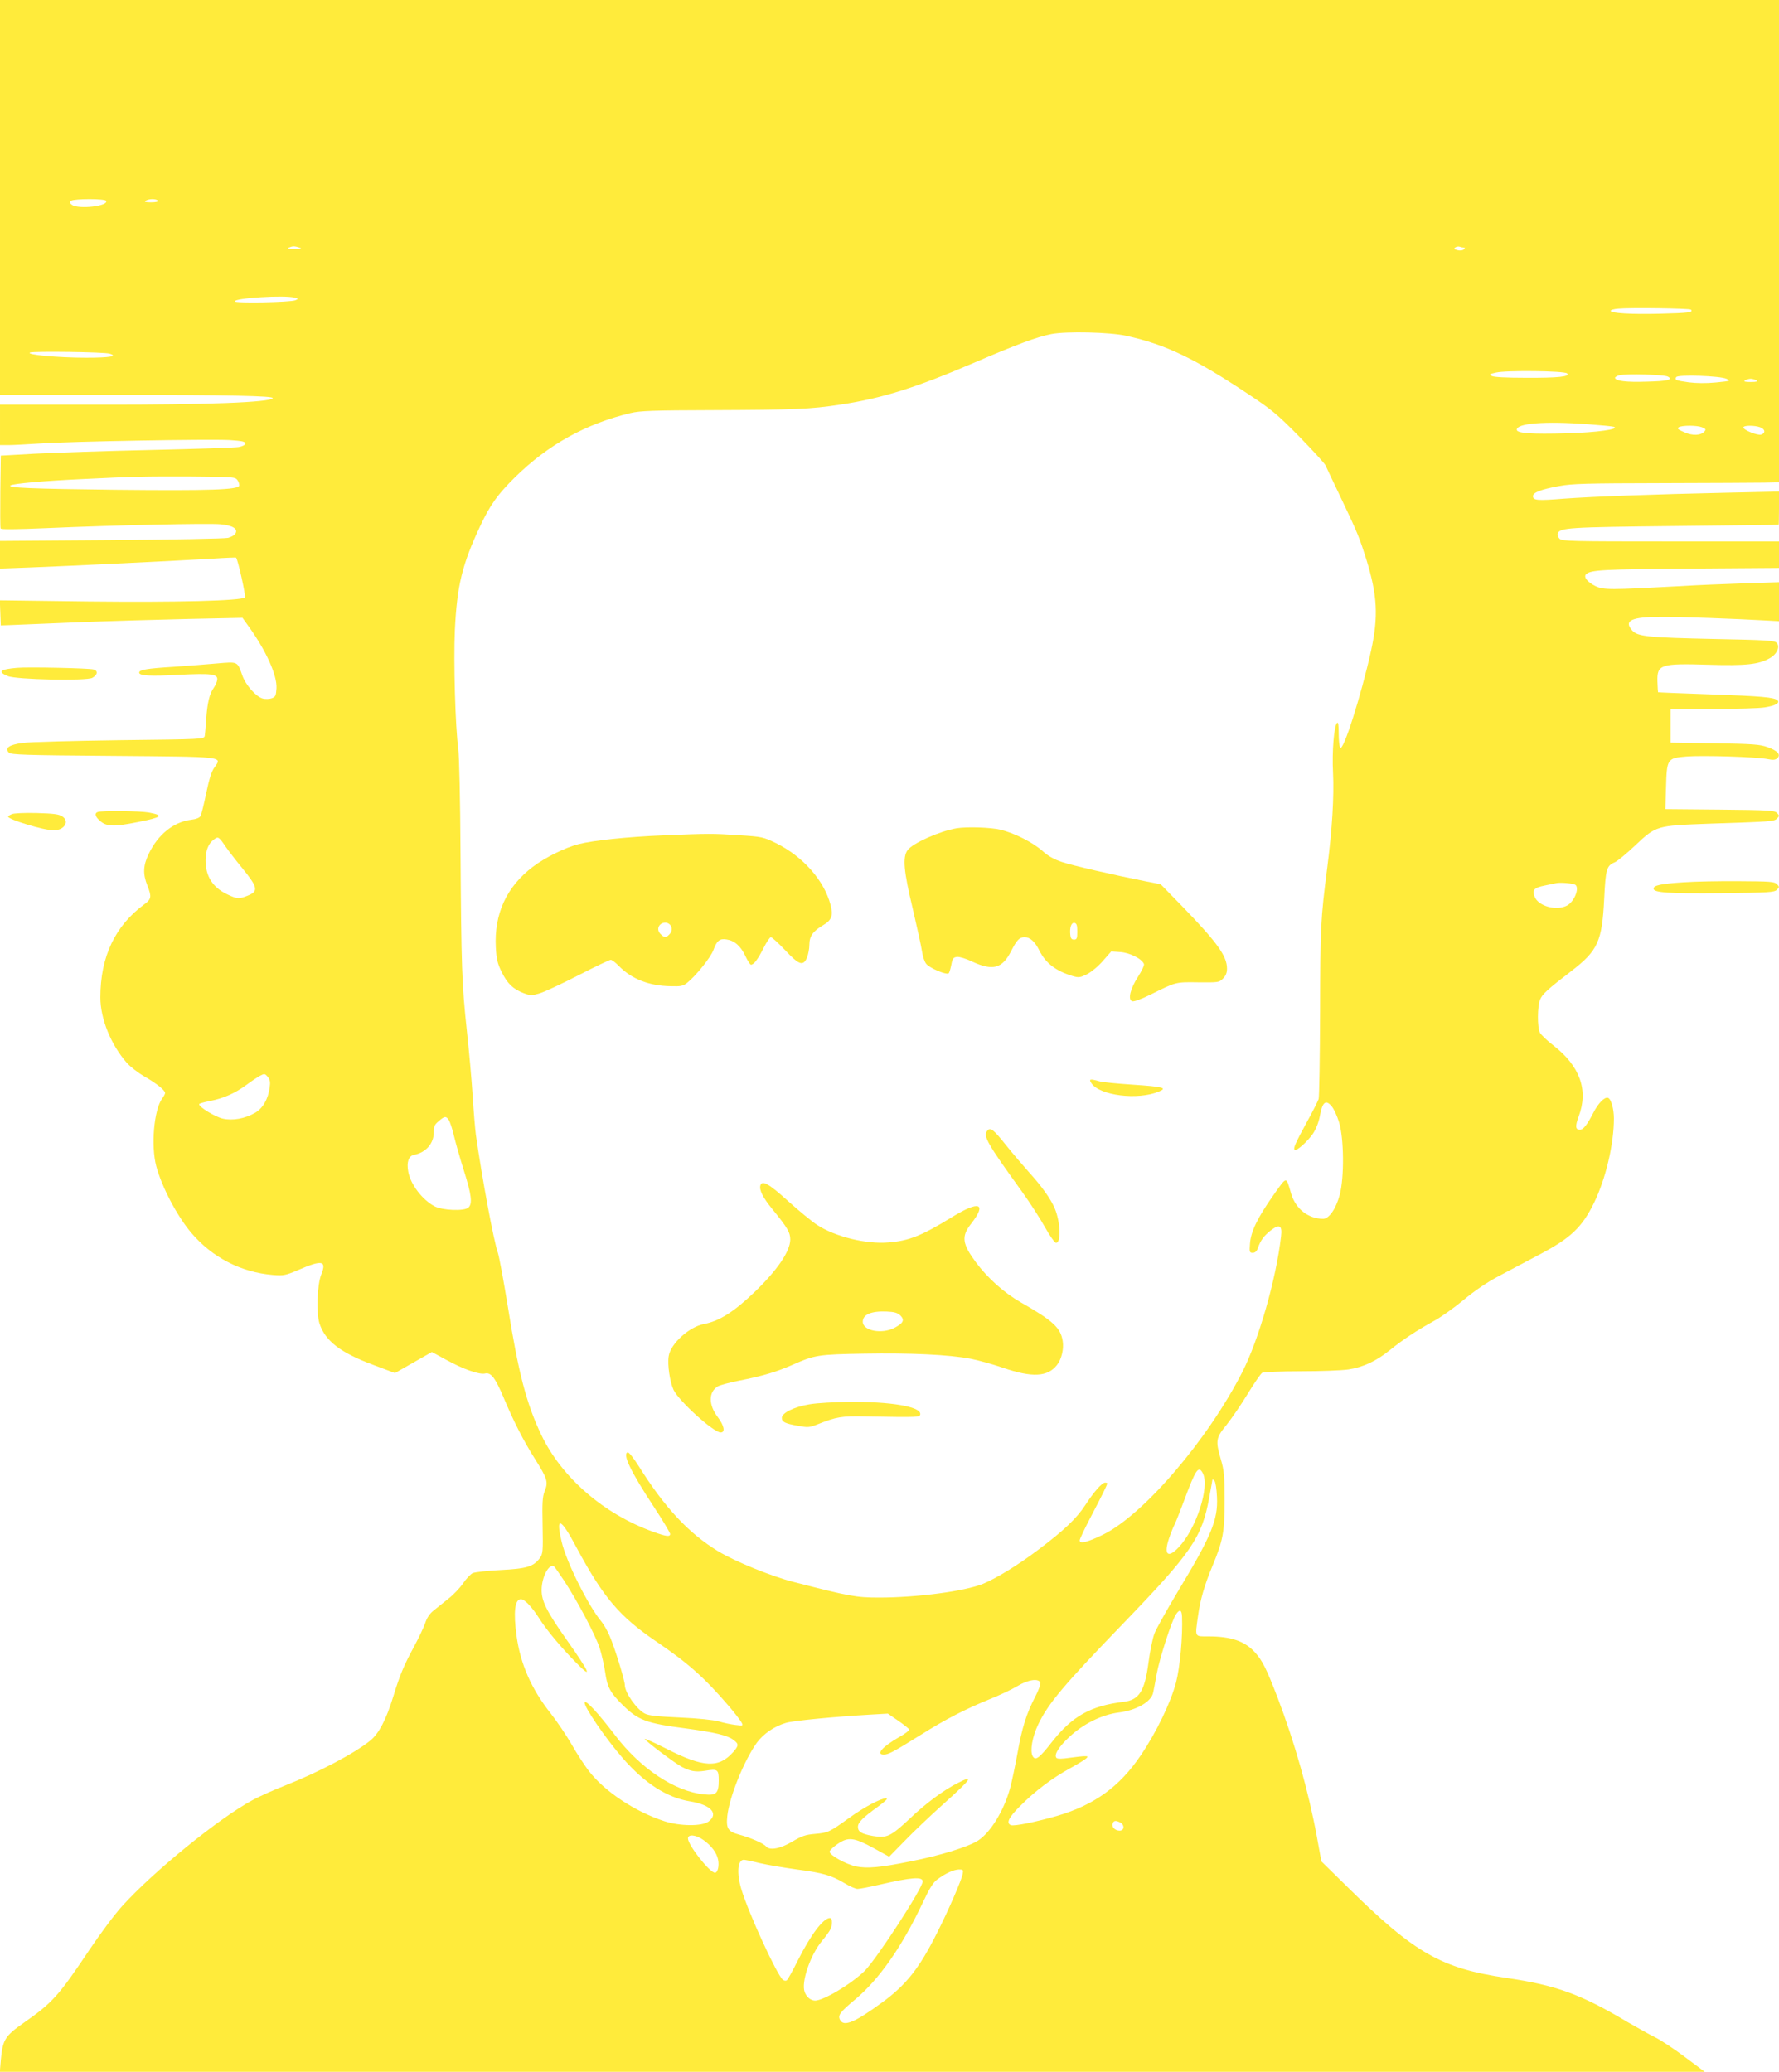 <?xml version="1.0" standalone="no"?>
<!DOCTYPE svg PUBLIC "-//W3C//DTD SVG 20010904//EN"
 "http://www.w3.org/TR/2001/REC-SVG-20010904/DTD/svg10.dtd">
<svg version="1.0" xmlns="http://www.w3.org/2000/svg"
 width="1099pt" height="1280pt" viewBox="0 0 1099 1280"
 preserveAspectRatio="xMidYMid meet">
<g transform="translate(0,1280) scale(0.1,-0.1)"
fill="#ffeb3b" stroke="none">
<path d="M0 11580 l0 -1220 718 0 c701 0 976 -6 967 -20 -16 -26 -404 -41
-1062 -40 l-623 0 0 -125 0 -125 53 0 c28 0 117 5 197 10 188 13 1047 28 1170
21 75 -5 95 -9 95 -21 0 -9 -15 -17 -40 -22 -22 -4 -265 -12 -540 -18 -275 -6
-597 -17 -715 -23 l-215 -12 -3 -220 c-1 -121 -1 -224 2 -230 2 -7 92 -6 281
2 435 19 1003 31 1077 24 77 -7 110 -29 92 -58 -6 -10 -26 -21 -45 -26 -19 -5
-343 -11 -721 -14 l-688 -5 0 -86 0 -85 188 7 c219 8 937 43 1132 55 74 5 137
7 138 6 12 -11 62 -239 55 -246 -21 -21 -426 -31 -966 -25 l-548 7 3 -78 3
-77 55 2 c30 1 217 9 415 17 198 8 509 17 691 21 l332 7 35 -49 c109 -150 180
-306 175 -387 -3 -45 -6 -53 -29 -61 -14 -5 -39 -6 -55 -2 -42 11 -106 83
-127 143 -31 88 -26 85 -157 74 -63 -6 -185 -15 -270 -21 -162 -10 -209 -18
-210 -35 -2 -20 69 -24 245 -14 200 10 242 5 237 -31 -1 -12 -11 -34 -21 -49
-27 -37 -40 -93 -47 -191 -3 -47 -7 -94 -9 -106 -5 -21 -6 -21 -527 -27 -288
-4 -557 -11 -598 -17 -84 -11 -113 -32 -85 -60 14 -13 95 -16 640 -20 701 -6
678 -3 630 -71 -18 -24 -33 -72 -51 -159 -14 -68 -30 -132 -35 -141 -5 -11
-27 -20 -61 -24 -107 -14 -203 -92 -259 -210 -35 -72 -37 -124 -9 -195 28 -70
25 -85 -17 -116 -182 -133 -273 -325 -273 -576 0 -132 65 -292 163 -404 22
-25 71 -63 110 -85 73 -42 127 -85 127 -102 0 -5 -8 -21 -19 -35 -50 -71 -69
-289 -36 -416 34 -128 128 -308 217 -413 128 -151 307 -244 504 -260 66 -5 77
-3 155 30 149 65 178 59 144 -26 -26 -64 -32 -240 -11 -305 36 -108 130 -180
338 -257 l128 -48 114 65 114 65 88 -48 c107 -59 206 -93 240 -85 36 9 63 -25
114 -146 63 -150 123 -268 195 -382 76 -121 83 -142 60 -198 -14 -35 -16 -71
-13 -214 3 -161 2 -174 -18 -201 -38 -52 -82 -65 -243 -73 -80 -4 -157 -13
-171 -19 -14 -7 -41 -36 -60 -64 -19 -28 -60 -71 -90 -94 -30 -24 -71 -57 -91
-73 -24 -19 -42 -45 -52 -77 -9 -26 -39 -90 -67 -142 -64 -118 -90 -179 -130
-311 -44 -143 -89 -230 -142 -273 -98 -80 -321 -197 -526 -278 -69 -27 -159
-67 -201 -90 -207 -111 -614 -442 -807 -656 -46 -50 -136 -172 -202 -270 -190
-284 -228 -326 -402 -448 -120 -84 -133 -105 -145 -232 l-6 -73 5266 0 5266 0
-123 92 c-68 51 -150 105 -183 121 -33 16 -109 59 -170 94 -290 173 -442 228
-749 273 -402 59 -567 153 -977 557 l-166 163 -28 153 c-51 278 -138 585 -242
857 -69 180 -94 230 -140 281 -63 70 -149 99 -288 99 -87 0 -83 -8 -64 127 13
97 40 191 89 308 66 159 75 209 75 405 0 152 -3 185 -23 253 -34 118 -31 133
36 215 31 39 90 125 130 191 41 67 81 125 90 130 10 4 116 9 237 9 121 0 254
5 295 11 91 14 173 52 259 122 78 63 165 120 268 177 43 23 126 82 185 131 68
57 145 109 215 146 59 31 173 92 253 134 194 102 264 169 338 321 72 148 122
361 122 520 0 59 -17 120 -36 127 -21 8 -61 -33 -91 -92 -38 -74 -62 -105 -83
-105 -28 0 -30 22 -8 81 62 164 9 312 -157 441 -38 29 -75 65 -82 78 -17 33
-16 163 1 204 14 34 45 63 195 178 162 125 188 182 201 444 9 185 15 205 64
226 16 6 74 54 128 105 129 122 131 122 453 134 397 13 404 14 423 32 15 16
15 18 -1 35 -16 15 -50 17 -353 20 l-336 3 4 133 c5 178 7 182 125 192 99 8
434 -2 503 -16 35 -7 48 -5 60 6 23 22 1 46 -61 68 -47 17 -92 20 -326 24
l-273 4 0 104 0 104 263 0 c144 0 288 4 321 10 63 10 93 27 77 43 -19 19 -101
26 -416 37 -175 6 -320 12 -322 13 -1 2 -3 31 -4 66 -3 106 18 113 317 104
229 -7 309 2 376 40 46 25 67 73 43 96 -13 14 -71 17 -378 23 -419 9 -482 15
-515 54 -52 60 -3 83 180 83 115 1 465 -12 656 -23 l72 -4 0 120 0 121 -217
-7 c-120 -4 -294 -11 -388 -17 -443 -24 -478 -24 -529 0 -49 24 -75 56 -58 73
27 27 109 31 640 35 l552 4 0 82 0 82 -670 0 c-612 0 -671 1 -686 17 -9 9 -14
23 -11 32 14 36 67 39 722 46 352 4 641 7 643 8 1 1 2 48 2 103 l0 102 -322
-7 c-465 -10 -830 -24 -1009 -37 -161 -13 -189 -11 -189 16 0 22 51 42 162 62
80 15 168 17 633 18 297 1 582 2 633 3 l92 2 0 1490 0 1490 -5495 0 -5495 0 0
-1220z m655 -20 c20 -33 -171 -55 -211 -25 -16 13 -17 16 -4 25 20 13 207 13
215 0z m320 0 c4 -6 -12 -10 -42 -10 -35 0 -44 3 -33 10 20 13 67 13 75 0z
m875 -290 c19 -6 12 -8 -30 -8 -39 -1 -49 2 -35 8 24 10 33 10 65 0z m7193 0
c8 0 8 -3 0 -11 -7 -7 -23 -9 -39 -5 -22 6 -25 9 -13 17 7 5 20 7 27 4 8 -3
19 -5 25 -5z m-7223 -309 c24 -7 24 -7 5 -16 -31 -13 -375 -19 -375 -7 0 21
308 40 370 23z m8626 -74 c17 -17 -17 -21 -186 -25 -184 -5 -310 3 -310 18 0
5 21 11 48 13 72 7 441 2 448 -6z m-3487 -162 c243 -54 422 -140 751 -359 148
-98 181 -126 317 -264 83 -85 155 -164 161 -176 5 -12 50 -106 100 -211 100
-210 111 -239 153 -372 68 -222 75 -352 29 -563 -62 -280 -173 -628 -191 -599
-5 8 -9 48 -9 89 0 49 -3 71 -10 64 -19 -19 -32 -177 -25 -309 7 -142 -5 -346
-35 -580 -42 -326 -44 -375 -45 -895 -1 -283 -5 -526 -9 -540 -5 -14 -37 -78
-73 -143 -72 -132 -86 -164 -74 -171 12 -8 78 51 112 100 19 29 35 68 43 111
15 84 36 101 71 60 14 -15 35 -60 47 -100 31 -98 33 -345 4 -450 -23 -86 -66
-147 -102 -147 -92 0 -170 61 -198 156 -32 109 -24 110 -110 -11 -97 -138
-138 -222 -144 -297 -4 -54 -3 -58 17 -58 14 0 25 9 31 28 18 50 38 77 80 110
54 42 72 32 64 -36 -31 -267 -138 -639 -239 -838 -215 -421 -610 -882 -860
-1005 -96 -47 -145 -59 -145 -36 0 9 33 78 73 154 69 132 97 189 97 198 0 3
-6 5 -13 5 -19 0 -68 -55 -122 -138 -54 -83 -133 -158 -290 -276 -127 -96
-258 -176 -342 -211 -113 -46 -408 -85 -642 -85 -141 0 -181 7 -527 96 -138
35 -364 127 -469 191 -180 110 -328 268 -488 523 -33 52 -62 90 -70 87 -32
-11 18 -117 162 -336 56 -85 101 -161 101 -168 0 -19 -24 -16 -104 13 -306
110 -566 335 -692 599 -93 195 -142 386 -208 800 -25 154 -52 300 -60 324 -25
68 -99 467 -136 729 -5 37 -14 145 -20 241 -6 95 -22 277 -36 404 -31 290 -34
389 -39 1092 -2 346 -8 601 -14 650 -18 128 -30 538 -21 732 13 274 45 406
156 642 63 134 109 197 216 303 206 202 436 329 713 396 59 14 138 17 515 18
494 2 598 6 780 34 260 39 469 105 830 260 266 114 385 158 475 176 93 18 362
12 464 -11z m-6282 -110 c53 -16 2 -25 -145 -25 -174 0 -377 19 -346 32 22 9
458 3 491 -7z m9004 -122 c20 -20 -53 -28 -256 -27 -119 0 -197 4 -209 11 -18
10 -15 12 25 21 62 15 425 11 440 -5z m623 -20 c34 -19 -3 -28 -134 -31 -124
-4 -188 4 -193 23 -1 5 12 13 28 17 45 10 277 4 299 -9z m361 -13 c29 -13 26
-14 -65 -23 -61 -6 -121 -5 -168 1 -80 11 -88 15 -77 32 10 17 269 8 310 -10z
m185 -10 c11 -7 1 -10 -35 -10 -36 0 -46 3 -35 10 8 5 24 10 35 10 11 0 27 -5
35 -10z m-1041 -271 c80 -6 153 -13 161 -16 39 -15 -108 -35 -292 -40 -216 -6
-308 0 -308 22 0 40 172 54 439 34z m706 -19 c22 -9 25 -13 15 -25 -22 -26
-74 -29 -126 -5 -38 16 -45 23 -34 30 20 13 112 13 145 0z m359 0 c31 -11 34
-36 6 -45 -22 -7 -110 28 -110 44 0 14 70 14 104 1z m-9408 -325 c8 -11 13
-26 12 -35 -5 -26 -178 -32 -763 -26 -518 6 -673 12 -650 27 16 11 206 28 440
39 324 16 384 17 679 16 253 -2 269 -3 282 -21z m-74 -2263 c18 -26 63 -85
101 -131 101 -124 106 -147 36 -175 -52 -21 -65 -20 -124 8 -91 43 -135 112
-135 211 0 61 18 105 52 129 26 19 30 17 70 -42z m8339 -238 c29 -18 -5 -105
-51 -129 -65 -34 -176 -4 -199 54 -18 42 -4 57 62 70 29 6 61 13 72 15 23 5
102 -1 116 -10z m-8065 -1253 c-10 -72 -42 -128 -90 -156 -62 -36 -138 -50
-200 -36 -47 11 -146 71 -146 89 0 4 30 13 68 20 82 16 153 47 224 99 29 22
67 47 83 56 29 15 31 15 49 -6 14 -17 17 -31 12 -66z m1108 -203 c7 -13 22
-57 31 -98 10 -41 37 -137 61 -213 47 -148 54 -206 27 -228 -27 -23 -159 -17
-208 8 -76 40 -149 136 -163 214 -11 59 2 98 36 104 74 15 122 70 122 141 0
35 5 47 31 68 37 32 45 32 63 4z m4656 -2179 c45 -83 -40 -345 -149 -459 -66
-70 -93 -46 -60 53 11 33 27 73 35 88 8 16 34 81 58 146 73 196 90 221 116
172z m88 -148 c7 -140 -34 -240 -242 -584 -68 -114 -134 -231 -145 -261 -11
-30 -27 -109 -36 -177 -23 -177 -58 -232 -153 -243 -205 -25 -318 -88 -445
-250 -78 -100 -101 -116 -118 -85 -17 33 -2 118 35 196 62 129 156 241 523
621 426 442 488 533 533 779 11 59 20 109 20 112 0 3 5 0 12 -7 7 -7 14 -51
16 -101z m-3958 -309 c167 -312 267 -429 495 -584 196 -133 296 -222 448 -399
36 -42 70 -87 77 -99 12 -22 12 -23 -36 -17 -27 3 -74 13 -104 22 -34 9 -126
19 -240 24 -139 6 -193 12 -216 24 -51 26 -124 130 -124 176 0 29 -65 240 -95
306 -13 31 -36 70 -49 86 -81 96 -217 368 -246 493 -39 162 -7 151 90 -32z
m-77 -205 c84 -128 193 -334 221 -417 13 -41 29 -111 35 -155 13 -89 31 -123
107 -198 96 -95 146 -114 394 -146 176 -24 253 -42 289 -69 36 -26 36 -36 0
-77 -89 -100 -183 -96 -412 21 -71 36 -131 63 -134 61 -5 -6 186 -151 229
-173 54 -28 87 -33 144 -24 78 13 84 8 84 -60 0 -80 -15 -94 -91 -86 -180 18
-392 159 -549 365 -106 139 -182 221 -188 203 -7 -23 127 -220 235 -344 135
-155 273 -244 415 -267 130 -21 180 -76 115 -125 -41 -30 -175 -29 -272 2
-184 60 -372 185 -470 314 -28 37 -75 110 -105 163 -30 52 -87 137 -127 188
-120 151 -188 306 -212 481 -20 145 -11 226 27 226 23 0 69 -49 114 -120 42
-67 129 -172 217 -262 115 -119 102 -82 -49 132 -124 176 -155 239 -154 309 1
78 45 162 76 144 4 -2 31 -41 61 -86z m3819 -224 c5 -121 -12 -311 -37 -408
-33 -124 -121 -307 -218 -450 -131 -194 -286 -306 -517 -374 -129 -37 -265
-65 -285 -57 -31 12 -14 48 58 119 91 92 198 172 307 232 47 26 92 53 100 61
12 12 11 14 -10 14 -14 0 -56 -5 -94 -10 -45 -7 -73 -7 -79 -1 -18 18 13 69
79 130 86 81 202 138 306 151 110 14 202 67 212 124 3 12 12 61 21 111 18 98
92 329 119 370 23 35 36 31 38 -12z m-875 -409 c3 -8 -11 -47 -32 -87 -54
-103 -82 -193 -110 -352 -14 -76 -34 -172 -45 -213 -39 -140 -121 -274 -199
-324 -62 -39 -234 -92 -412 -127 -191 -39 -272 -46 -341 -32 -63 14 -163 69
-163 91 0 8 23 30 50 48 66 45 101 40 224 -27 l94 -52 96 98 c53 55 162 159
244 232 170 153 186 177 85 126 -86 -43 -199 -126 -298 -221 -119 -111 -141
-121 -227 -107 -72 13 -93 26 -93 57 0 26 30 57 125 125 46 34 63 51 50 51
-34 0 -136 -54 -230 -122 -122 -88 -130 -91 -210 -98 -59 -5 -82 -13 -141 -48
-74 -44 -140 -56 -162 -29 -15 18 -94 53 -164 72 -71 19 -83 38 -75 115 13
120 103 342 183 454 41 55 108 101 180 122 48 14 300 38 524 51 l105 6 64 -44
c36 -25 66 -49 68 -54 1 -6 -25 -26 -59 -45 -106 -60 -150 -110 -98 -110 28 0
60 17 225 120 161 101 277 160 431 223 60 24 136 60 169 80 66 40 131 50 142
21z m494 -864 c28 -16 25 -50 -5 -50 -28 0 -51 24 -42 45 6 18 20 19 47 5z
m-2574 -109 c49 -35 81 -79 89 -120 8 -38 -2 -81 -19 -81 -33 0 -167 171 -167
212 0 28 51 23 97 -11z m348 -142 c47 -11 150 -28 228 -39 161 -21 213 -36
295 -85 31 -19 67 -35 80 -35 13 0 74 12 135 26 199 46 267 51 267 20 0 -41
-284 -478 -358 -552 -82 -81 -255 -184 -307 -184 -27 1 -52 21 -64 53 -23 60
35 230 108 317 21 25 43 55 49 67 16 29 15 73 -1 73 -41 0 -118 -102 -201
-267 -30 -61 -60 -114 -66 -118 -6 -4 -17 -2 -24 4 -37 31 -209 405 -256 558
-30 99 -24 183 15 183 7 0 52 -9 100 -21z m1252 -67 c-8 -40 -88 -225 -159
-365 -108 -216 -190 -320 -338 -428 -169 -124 -237 -152 -260 -109 -16 29 -2
48 94 128 148 125 286 322 414 592 44 94 67 131 93 149 51 38 101 60 133 61
26 0 28 -2 23 -28z"/>
<path d="M5910 7683 c-106 -18 -271 -92 -303 -135 -32 -43 -25 -127 32 -364
27 -116 53 -234 57 -263 4 -28 15 -63 26 -76 20 -26 127 -71 139 -58 4 4 11
28 16 53 7 38 12 45 35 48 14 2 57 -11 94 -29 128 -59 186 -43 241 66 34 67
51 85 83 85 33 0 64 -28 91 -83 39 -78 102 -126 205 -157 38 -11 46 -10 89 11
27 14 70 49 99 83 l51 58 56 -4 c59 -4 134 -42 146 -74 3 -8 -14 -43 -37 -79
-47 -73 -64 -140 -36 -151 10 -4 57 13 119 44 153 76 149 75 290 73 123 -1
128 -1 152 23 18 18 25 36 25 62 0 78 -61 162 -280 388 l-130 133 -87 17
c-197 39 -460 99 -524 121 -46 15 -85 37 -117 66 -60 54 -176 113 -262 133
-60 15 -210 19 -270 9z m745 -638 c0 -43 -3 -50 -20 -50 -15 0 -21 8 -23 29
-5 45 6 78 26 74 13 -3 17 -14 17 -53z"/>
<path d="M4096 7639 c-222 -9 -430 -31 -521 -54 -83 -21 -208 -83 -283 -140
-163 -123 -240 -292 -229 -498 4 -72 10 -99 36 -152 36 -73 70 -105 136 -131
44 -16 49 -16 102 0 31 10 138 60 239 112 101 52 189 94 197 94 7 0 29 -16 48
-36 80 -82 187 -125 323 -127 61 -2 76 1 101 21 53 42 145 156 162 202 21 58
39 73 81 66 49 -7 87 -40 116 -101 14 -30 30 -55 35 -55 18 0 42 32 77 101 19
38 40 69 46 69 7 0 46 -36 88 -80 87 -93 112 -101 136 -45 7 19 14 54 14 78 0
53 22 84 85 121 53 31 63 60 46 125 -39 151 -171 300 -337 382 -79 38 -85 40
-230 49 -164 11 -181 11 -468 -1z m42 -551 c17 -17 15 -44 -4 -62 -20 -21 -30
-20 -54 4 -28 28 -10 69 31 70 8 0 20 -5 27 -12z"/>
<path d="M6742 6108 c51 -77 287 -106 417 -52 55 23 28 30 -164 43 -93 6 -186
15 -205 21 -56 16 -65 14 -48 -12z"/>
<path d="M6099 5814 c-27 -32 -1 -78 215 -377 49 -68 112 -166 141 -218 29
-52 59 -95 67 -97 34 -7 30 127 -6 212 -24 57 -78 134 -157 221 -39 44 -105
121 -145 171 -78 98 -96 111 -115 88z"/>
<path d="M4698 5478 c-10 -28 14 -76 73 -148 94 -115 111 -144 111 -189 -1
-72 -80 -188 -219 -322 -129 -124 -219 -181 -314 -199 -91 -17 -206 -121 -218
-198 -9 -52 7 -159 30 -209 33 -69 247 -263 291 -263 30 0 22 42 -18 95 -57
75 -58 153 -1 189 12 8 72 24 132 36 143 28 229 53 329 97 141 62 157 65 446
70 282 5 523 -6 658 -32 46 -9 136 -34 200 -56 178 -61 274 -56 331 17 29 36
44 100 36 149 -13 82 -59 125 -261 240 -102 59 -202 148 -275 246 -85 115 -91
160 -31 237 101 129 53 147 -116 43 -189 -116 -267 -147 -392 -157 -138 -12
-329 35 -440 107 -32 20 -113 87 -181 148 -118 107 -160 131 -171 99z m865
-806 c27 -28 17 -47 -38 -76 -78 -40 -195 -18 -195 38 0 45 52 67 148 63 49
-2 67 -8 85 -25z"/>
<path d="M5001 4124 c-96 -16 -171 -53 -171 -84 0 -25 20 -35 100 -49 60 -11
70 -11 120 9 118 47 149 52 295 49 335 -6 340 -6 340 16 0 45 -184 76 -440 74
-88 -1 -198 -7 -244 -15z"/>
<path d="M105 8674 c-105 -9 -122 -24 -57 -51 51 -22 484 -31 522 -11 33 18
37 44 8 52 -27 8 -402 16 -473 10z"/>
<path d="M603 7783 c-21 -8 -15 -30 18 -57 39 -33 85 -34 230 -5 151 30 164
41 69 59 -53 10 -294 13 -317 3z"/>
<path d="M73 7770 c-13 -5 -23 -12 -23 -15 0 -18 222 -85 281 -85 66 0 101 55
54 86 -21 14 -54 18 -158 21 -73 2 -142 -1 -154 -7z"/>
<path d="M10400 7349 c-140 -9 -185 -19 -185 -39 0 -25 90 -31 422 -28 291 3
324 5 340 21 16 16 16 18 0 35 -16 15 -42 17 -235 18 -119 1 -273 -2 -342 -7z"/>
</g>
</svg>
